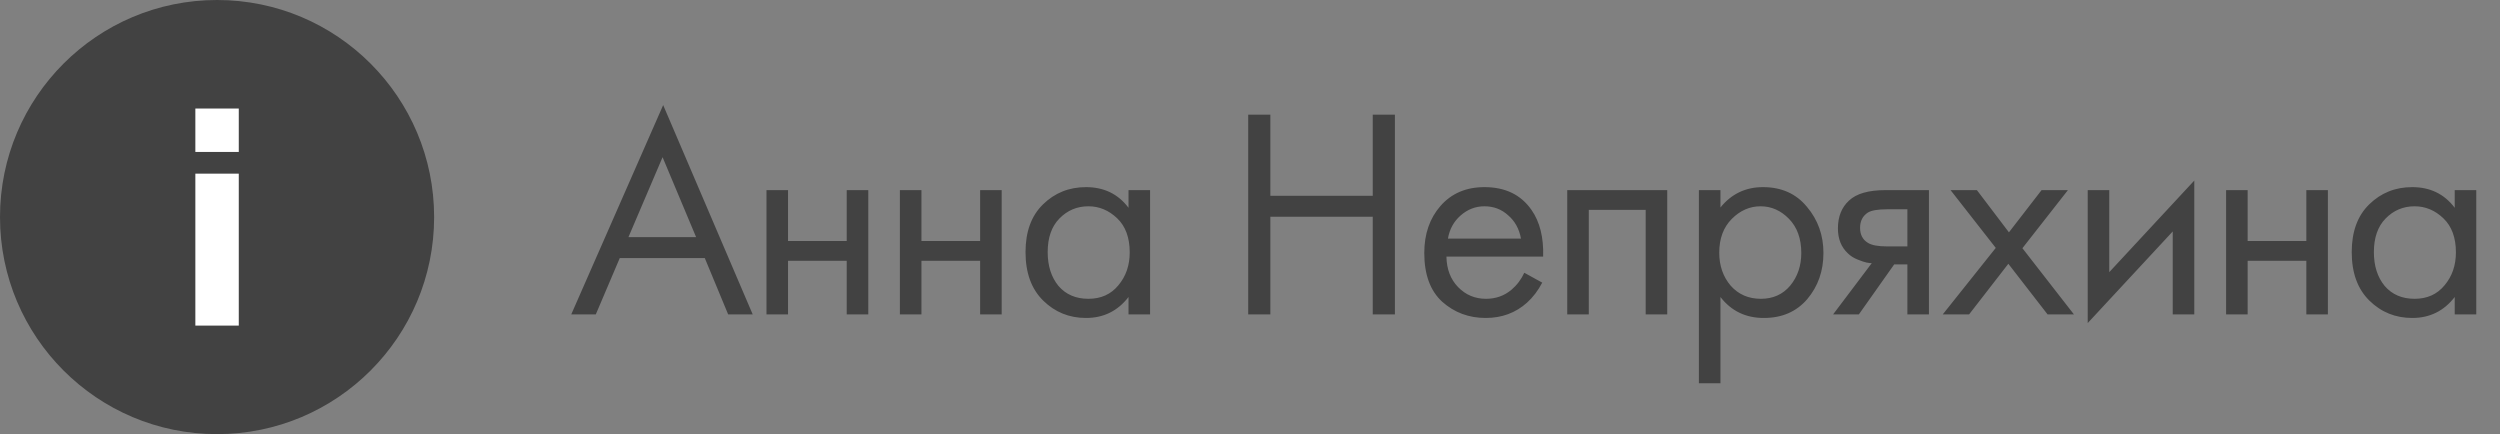 <?xml version="1.0" encoding="UTF-8"?> <svg xmlns="http://www.w3.org/2000/svg" width="167" height="29" viewBox="0 0 167 29" fill="none"><rect x="0" y="0" width="167" height="29" fill="#808080" stroke="none"/><circle cx="14.5" cy="14.5" r="14.5" fill="#424242"></circle><rect x="13.05" y="11.6" width="2.9" height="10.15" fill="white"></rect><rect x="13.05" y="7.25" width="2.9" height="2.9" fill="white"></rect><path d="M48.64 21L47.08 17.24H41.4L39.8 21H38.16L44.3 7.02L50.28 21H48.64ZM41.98 15.84H46.5L44.26 10.5L41.98 15.84ZM51.201 21V12.7H52.641V16.1H56.561V12.7H58.001V21H56.561V17.42H52.641V21H51.201ZM60.113 21V12.7H61.553V16.1H65.473V12.7H66.913V21H65.473V17.42H61.553V21H60.113ZM75.385 13.88V12.7H76.825V21H75.385V19.84C74.665 20.773 73.718 21.24 72.545 21.24C71.425 21.24 70.472 20.853 69.685 20.08C68.898 19.307 68.505 18.227 68.505 16.84C68.505 15.48 68.891 14.42 69.665 13.66C70.451 12.887 71.412 12.5 72.545 12.5C73.745 12.5 74.692 12.96 75.385 13.88ZM72.705 13.78C71.945 13.78 71.298 14.053 70.765 14.6C70.245 15.133 69.985 15.88 69.985 16.84C69.985 17.76 70.225 18.513 70.705 19.1C71.198 19.673 71.865 19.96 72.705 19.96C73.545 19.96 74.212 19.66 74.705 19.06C75.212 18.46 75.465 17.727 75.465 16.86C75.465 15.873 75.185 15.113 74.625 14.58C74.065 14.047 73.425 13.78 72.705 13.78ZM84.86 7.66V13.08H91.7V7.66H93.18V21H91.7V14.48H84.86V21H83.38V7.66H84.86ZM101.822 18.22L103.022 18.88C102.742 19.413 102.402 19.86 102.002 20.22C101.242 20.9 100.322 21.24 99.242 21.24C98.122 21.24 97.156 20.88 96.342 20.16C95.542 19.427 95.142 18.34 95.142 16.9C95.142 15.633 95.502 14.587 96.222 13.76C96.956 12.92 97.936 12.5 99.162 12.5C100.549 12.5 101.596 13.007 102.302 14.02C102.862 14.82 103.122 15.86 103.082 17.14H96.622C96.636 17.98 96.896 18.66 97.402 19.18C97.909 19.7 98.529 19.96 99.262 19.96C99.916 19.96 100.482 19.76 100.962 19.36C101.336 19.04 101.622 18.66 101.822 18.22ZM96.722 15.94H101.602C101.482 15.287 101.196 14.767 100.742 14.38C100.302 13.98 99.776 13.78 99.162 13.78C98.562 13.78 98.029 13.987 97.562 14.4C97.109 14.8 96.829 15.313 96.722 15.94ZM104.691 12.7H111.371V21H109.931V14.02H106.131V21H104.691V12.7ZM114.926 19.84V25.6H113.486V12.7H114.926V13.86C115.659 12.953 116.606 12.5 117.766 12.5C119.006 12.5 119.986 12.94 120.706 13.82C121.439 14.687 121.806 15.713 121.806 16.9C121.806 18.1 121.446 19.127 120.726 19.98C120.006 20.82 119.039 21.24 117.826 21.24C116.612 21.24 115.646 20.773 114.926 19.84ZM117.626 19.96C118.439 19.96 119.092 19.667 119.586 19.08C120.079 18.48 120.326 17.753 120.326 16.9C120.326 15.94 120.052 15.18 119.506 14.62C118.959 14.06 118.326 13.78 117.606 13.78C116.886 13.78 116.246 14.06 115.686 14.62C115.126 15.18 114.846 15.933 114.846 16.88C114.846 17.747 115.099 18.48 115.606 19.08C116.126 19.667 116.799 19.96 117.626 19.96ZM122.453 21L125.033 17.58C124.953 17.58 124.84 17.567 124.693 17.54C124.56 17.513 124.36 17.447 124.093 17.34C123.826 17.233 123.606 17.093 123.433 16.92C122.993 16.507 122.773 15.953 122.773 15.26C122.773 14.473 123.02 13.853 123.513 13.4C124.006 12.933 124.82 12.7 125.953 12.7H128.853V21H127.413V17.66H126.533L124.173 21H122.453ZM127.413 16.46V13.98H126.073C125.446 13.98 125.013 14.053 124.773 14.2C124.426 14.427 124.253 14.767 124.253 15.22C124.253 15.673 124.426 16.007 124.773 16.22C125.026 16.38 125.453 16.46 126.053 16.46H127.413ZM129.777 21L133.317 16.56L130.297 12.7H132.057L134.197 15.52L136.377 12.7H138.137L135.097 16.58L138.537 21H136.777L134.157 17.62L131.537 21H129.777ZM139.459 12.7H140.899V18.18L146.579 12.06V21H145.139V15.46L139.459 21.58V12.7ZM148.703 21V12.7H150.143V16.1H154.063V12.7H155.503V21H154.063V17.42H150.143V21H148.703ZM163.975 13.88V12.7H165.415V21H163.975V19.84C163.255 20.773 162.308 21.24 161.135 21.24C160.015 21.24 159.061 20.853 158.275 20.08C157.488 19.307 157.095 18.227 157.095 16.84C157.095 15.48 157.481 14.42 158.255 13.66C159.041 12.887 160.001 12.5 161.135 12.5C162.335 12.5 163.281 12.96 163.975 13.88ZM161.295 13.78C160.535 13.78 159.888 14.053 159.355 14.6C158.835 15.133 158.575 15.88 158.575 16.84C158.575 17.76 158.815 18.513 159.295 19.1C159.788 19.673 160.455 19.96 161.295 19.96C162.135 19.96 162.801 19.66 163.295 19.06C163.801 18.46 164.055 17.727 164.055 16.86C164.055 15.873 163.775 15.113 163.215 14.58C162.655 14.047 162.015 13.78 161.295 13.78Z" fill="#424242"></path></svg> 